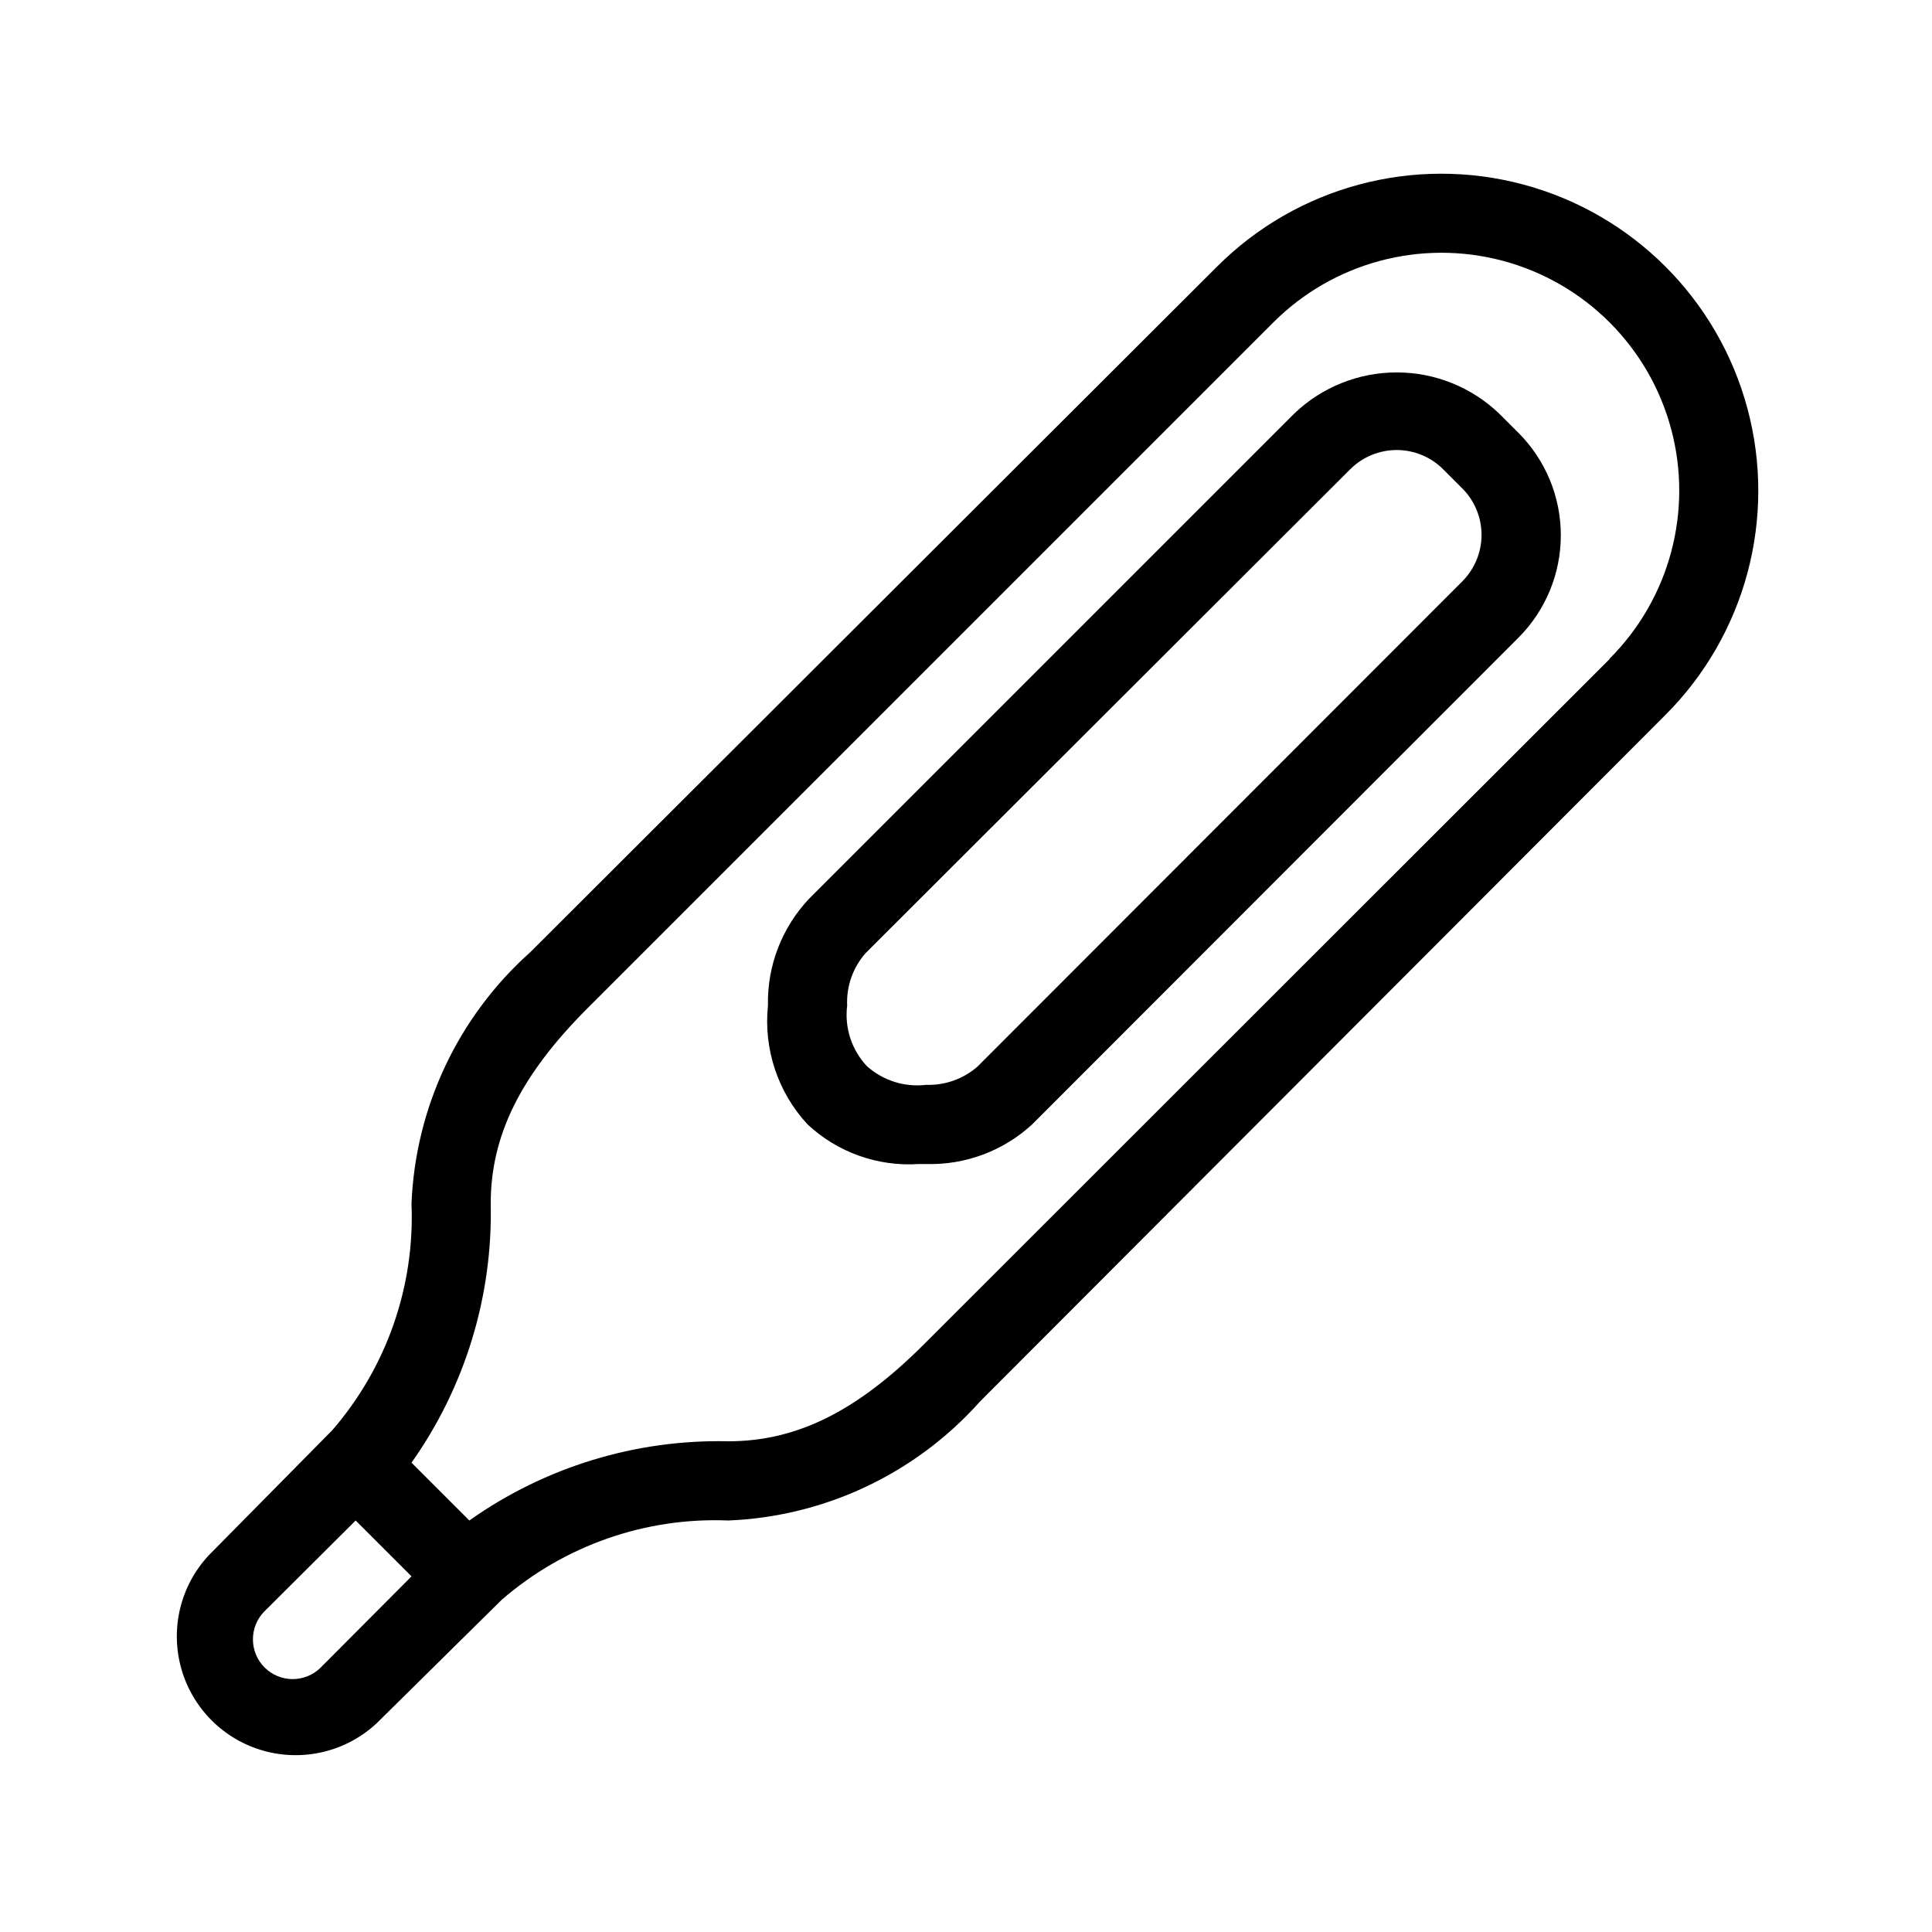 <?xml version="1.0" encoding="UTF-8"?>
<!-- Uploaded to: SVG Repo, www.svgrepo.com, Generator: SVG Repo Mixer Tools -->
<svg fill="#000000" width="800px" height="800px" version="1.1" viewBox="144 144 512 512" xmlns="http://www.w3.org/2000/svg">
 <g>
  <path d="m466.54 214.64-182 181.69c-19.09 17.035-30.453 41.086-31.488 66.652 0.902 21.953-6.606 43.426-20.992 60.035l-32.75 33.168c-7.488 8.035-10.246 19.395-7.277 29.973s11.234 18.844 21.809 21.809c10.578 2.969 21.938 0.211 29.973-7.277l33.168-32.75c16.609-14.387 38.082-21.895 60.039-20.992 25.562-1.035 49.613-12.398 66.648-31.488l181.69-182c21.223-21.223 29.512-52.16 21.742-81.152-7.766-28.992-30.414-51.637-59.406-59.406-28.992-7.769-59.926 0.52-81.152 21.742zm-237.52 371.25c-4.117 4.117-10.789 4.117-14.906 0-4.113-4.117-4.113-10.789 0-14.902l24.141-24.039 14.801 14.801zm341.54-267.23-181.69 181.58c-17.84 17.844-33.797 25.715-51.848 25.715-24.543-0.555-48.613 6.809-68.645 20.992l-15.324-15.324c14.18-20.035 21.539-44.102 20.992-68.641 0-18.055 7.871-34.008 25.715-51.852l181.69-181.69c15.918-15.918 39.117-22.133 60.863-16.309 21.742 5.828 38.73 22.812 44.555 44.555 5.828 21.746-0.391 44.949-16.309 60.867z"/>
  <path d="m541.27 253.58c-7.305-6.984-17.023-10.887-27.129-10.887-10.109 0-19.828 3.902-27.133 10.887l-128.47 128.47c-7.297 7.644-11.262 17.875-11.02 28.445-1.199 11.516 2.625 22.992 10.496 31.488 7.957 7.426 18.633 11.223 29.492 10.496h1.996c10.352 0.281 20.402-3.484 28.023-10.496l128.89-129c7.184-7.203 11.219-16.961 11.219-27.133 0-10.176-4.035-19.934-11.219-27.133zm-9.762 44.504-128.47 128.58c-3.742 3.262-8.578 4.988-13.539 4.828-5.715 0.691-11.449-1.105-15.746-4.934-4.055-4.305-5.981-10.191-5.246-16.059-0.242-5.121 1.527-10.129 4.934-13.961l128.36-128.16c3.269-3.277 7.707-5.117 12.336-5.117 4.625 0 9.062 1.84 12.332 5.117l5.039 5.039c3.273 3.266 5.113 7.703 5.113 12.332 0 4.625-1.84 9.062-5.113 12.332z"/>
 </g>
</svg>